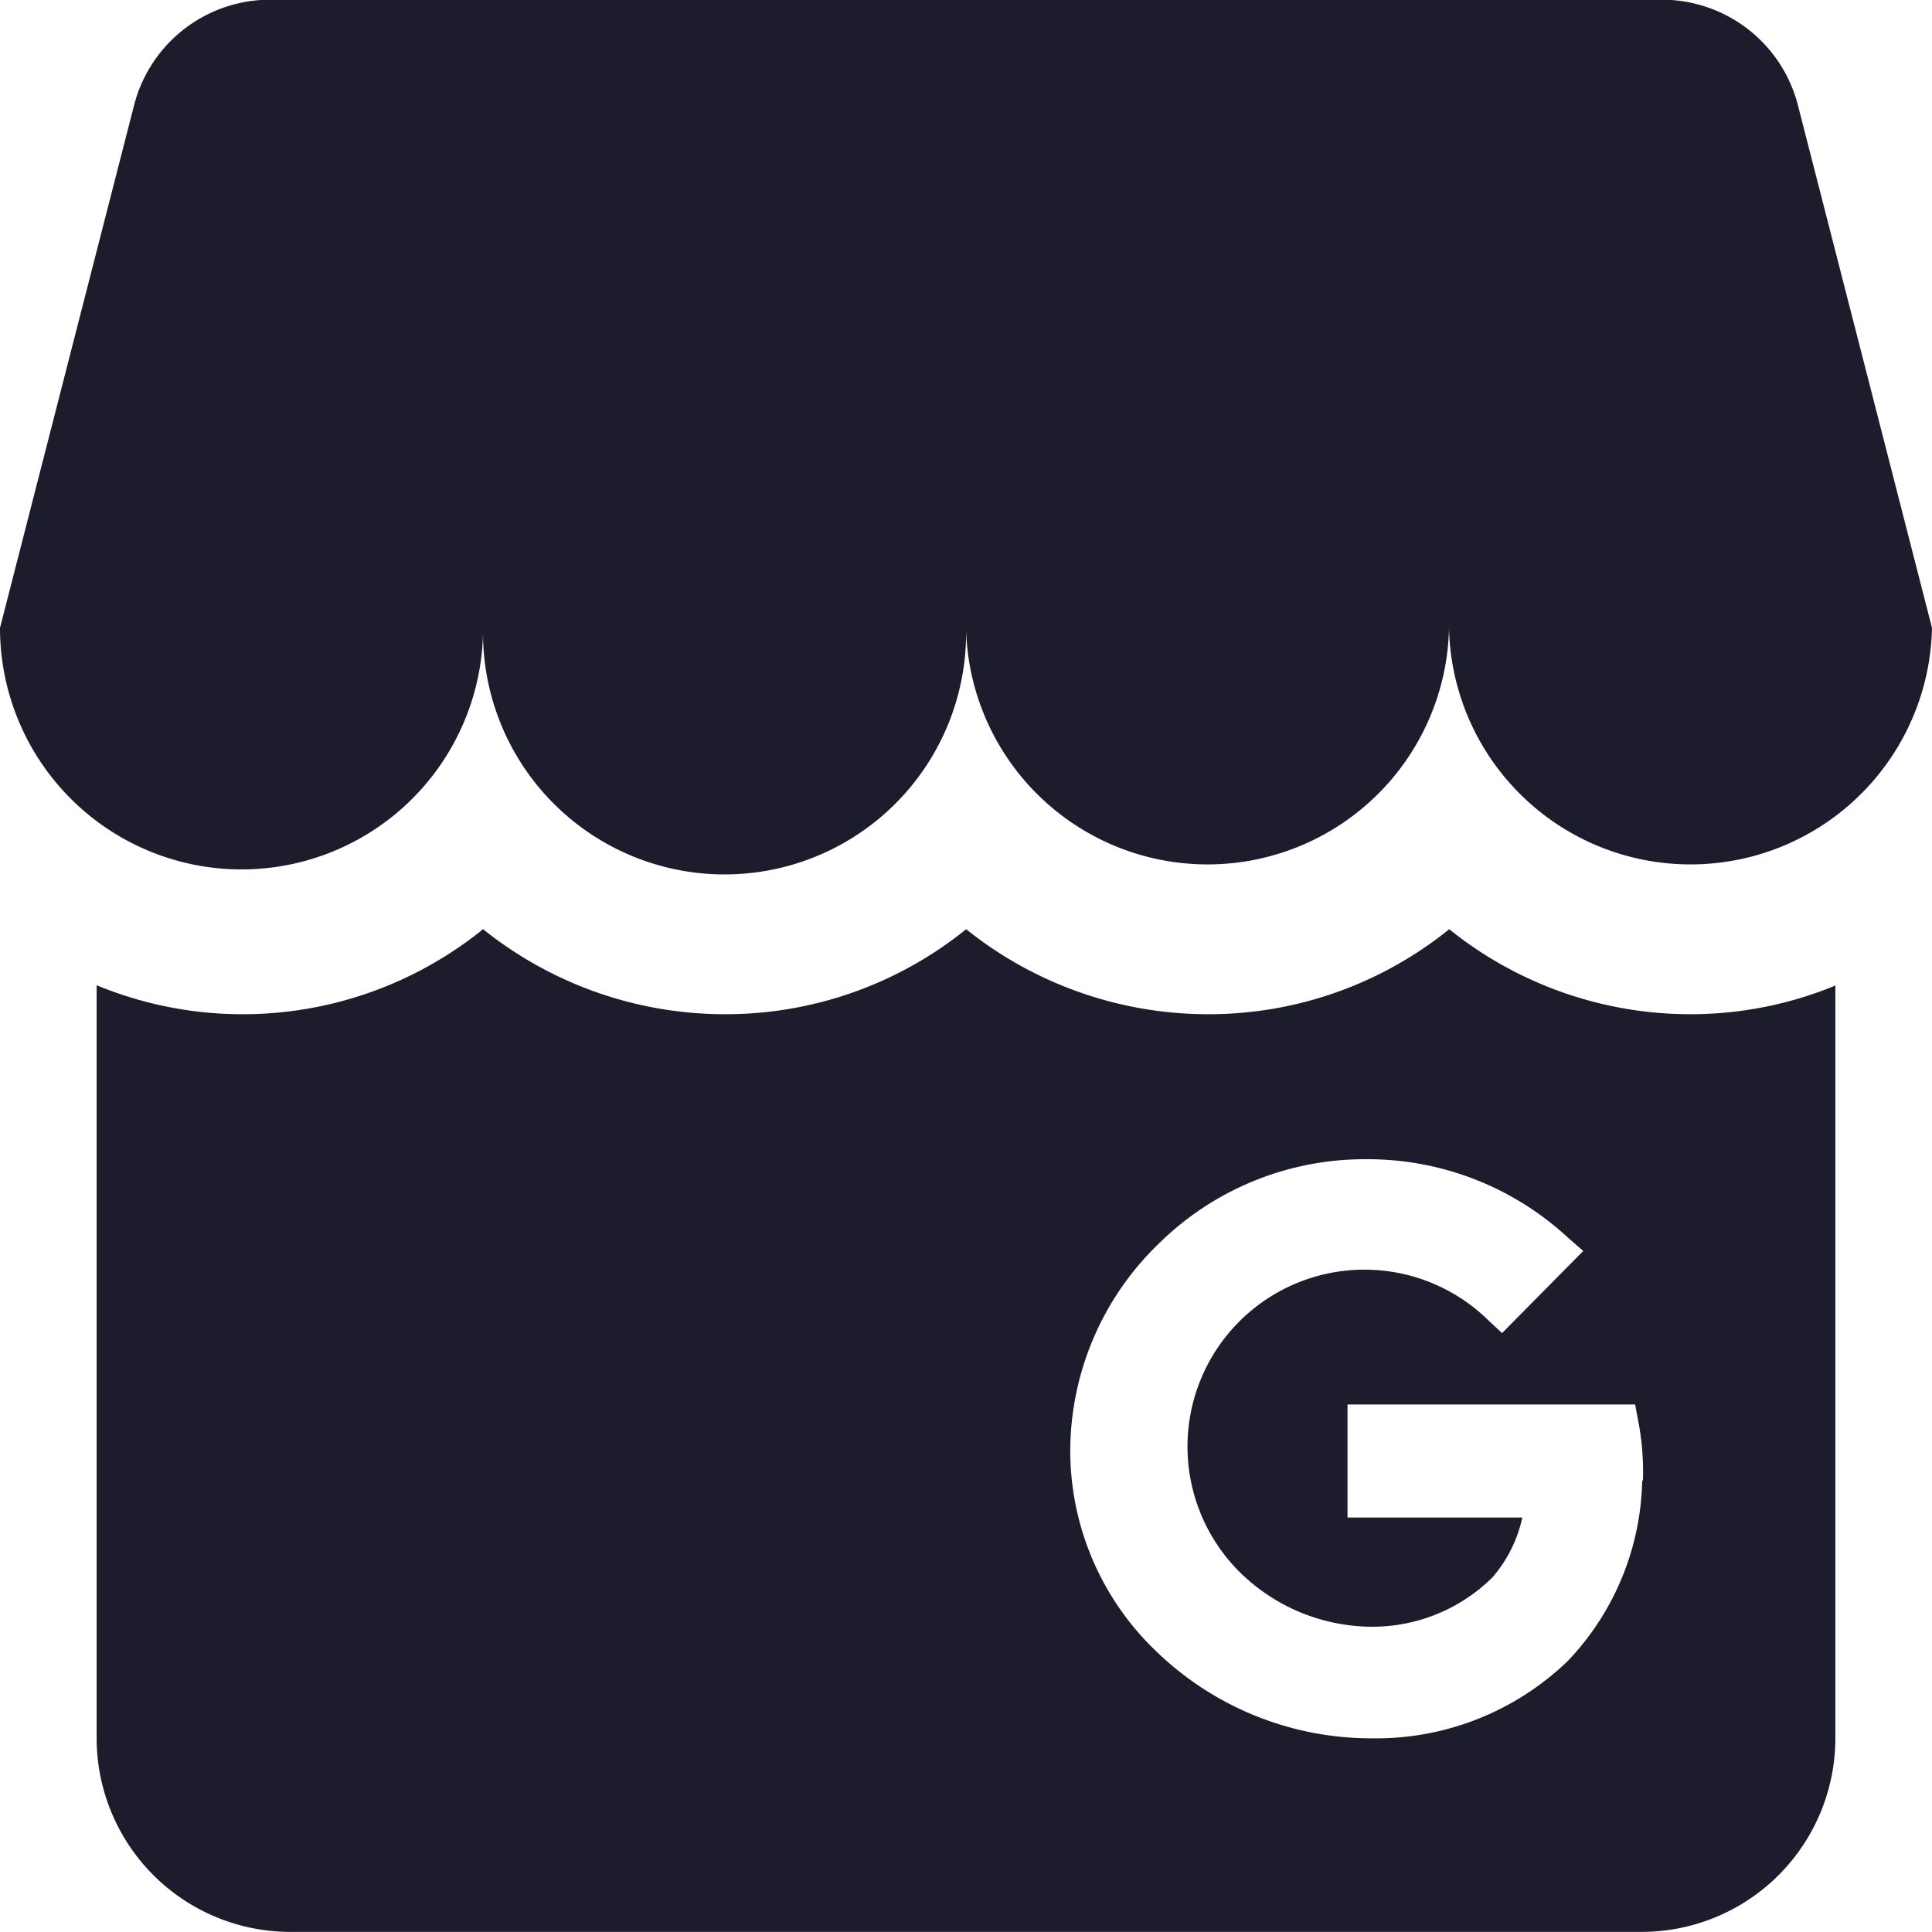 <svg xmlns="http://www.w3.org/2000/svg" width="18.613" height="18.612" viewBox="0 0 18.613 18.612"><path d="M20.613,8.049a2.327,2.327,0,0,1-4.653,0,2.327,2.327,0,0,1-4.653,0,2.327,2.327,0,1,1-4.653,0A2.327,2.327,0,1,1,2,8.049L3.294,3.005A1.353,1.353,0,0,1,4.513,2H18.1a1.353,1.353,0,0,1,1.219,1.005Zm-.931,3.443v7.259a1.867,1.867,0,0,1-1.861,1.861H4.792a1.867,1.867,0,0,1-1.861-1.861V11.492a3.684,3.684,0,0,0,3.723-.54,3.725,3.725,0,0,0,2.327.819,3.686,3.686,0,0,0,2.327-.819,3.725,3.725,0,0,0,2.327.819,3.686,3.686,0,0,0,2.327-.819,3.705,3.705,0,0,0,2.327.819,3.663,3.663,0,0,0,1.4-.279m-1.861,4.774a2.574,2.574,0,0,0-.047-.586l-.028-.149H14.982V16.62h1.684a1.3,1.3,0,0,1-.288.577,1.646,1.646,0,0,1-1.173.475,1.824,1.824,0,0,1-1.256-.521,1.7,1.7,0,0,1,2.392-2.429l.13.121.782-.791-.149-.13a2.837,2.837,0,0,0-1.936-.754h-.009a2.824,2.824,0,0,0-1.992.81,2.781,2.781,0,0,0-.856,1.982A2.672,2.672,0,0,0,13.13,17.9a2.978,2.978,0,0,0,2.066.847h.019a2.658,2.658,0,0,0,1.889-.745,2.591,2.591,0,0,0,.717-1.74Z" transform="translate(-2 -2)" fill="#1c1c2d"/></svg>